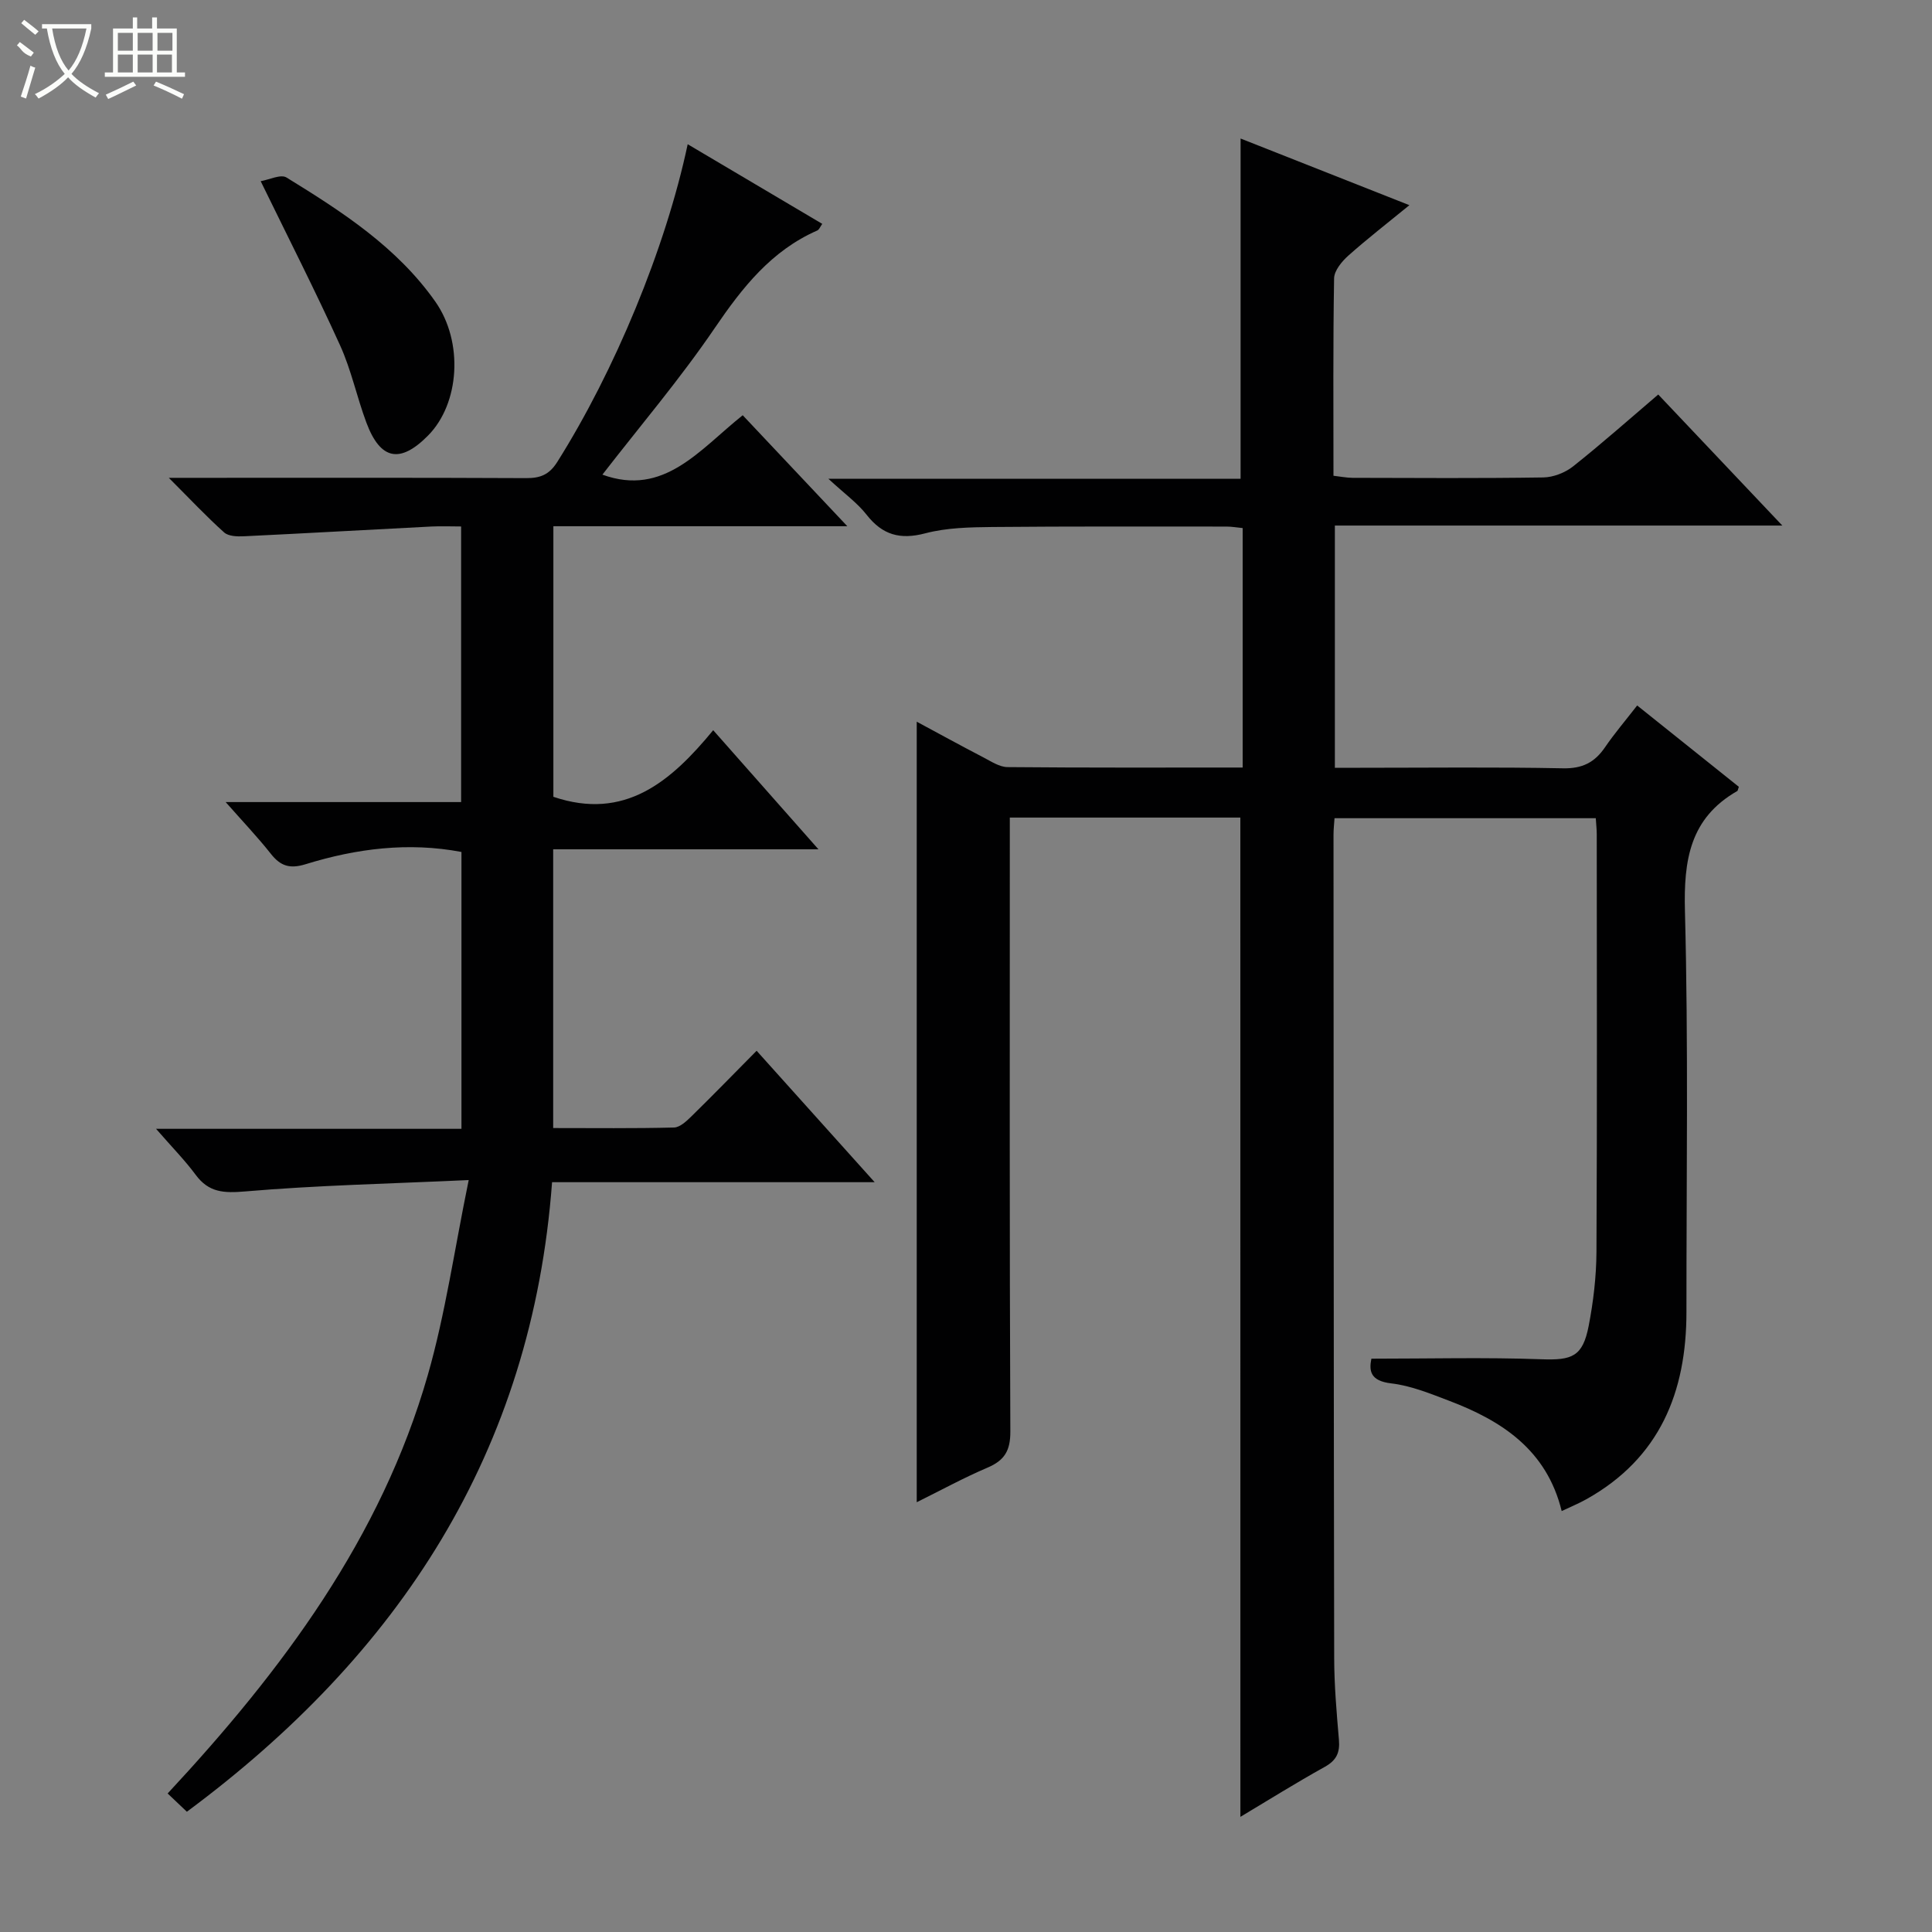 <svg enable-background="new 0 0 400 400" viewBox="0 0 400 400" xmlns="http://www.w3.org/2000/svg"><rect x="0" y="0" width="400" height="400" fill="#808080" stroke="none"/><g fill="#010102"><path d="m256.8 169.27c-15.71 0-31.48 0-47.73 0v6.13c0 40.32-.07 80.65.11 120.97.02 3.99-1.21 5.99-4.73 7.49-5.01 2.14-9.81 4.77-14.65 7.16 0-53.94 0-107.55 0-161.6 4.49 2.42 9.11 4.95 13.78 7.38 1.6.83 3.33 2 5.01 2.02 16.12.15 32.25.09 48.69.09 0-16.69 0-32.95 0-49.58-1.16-.11-2.26-.31-3.36-.31-16.16 0-32.33-.06-48.49.09-4.64.05-9.43.14-13.87 1.31-5.22 1.37-8.86.34-12.15-3.86-1.9-2.43-4.51-4.3-7.9-7.43h85.34c0-23.66 0-46.85 0-70.45 11.28 4.45 22.8 9 34.95 13.8-4.52 3.7-8.71 6.94-12.66 10.46-1.34 1.2-2.9 3.09-2.93 4.69-.23 13.49-.13 26.98-.13 40.87 1.43.16 2.69.42 3.94.43 13.16.03 26.33.12 39.49-.08 2.09-.03 4.52-.98 6.17-2.28 5.97-4.74 11.68-9.81 17.64-14.89 8.49 8.96 16.71 17.65 25.69 27.13-31.38 0-61.86 0-92.64 0v50.15h5.26c14 0 28-.17 41.99.11 3.98.08 6.53-1.21 8.67-4.34 1.95-2.86 4.21-5.5 6.67-8.67 7.27 5.82 14.22 11.38 21.05 16.84-.22.6-.22.82-.32.87-9.82 5.61-11.12 14.31-10.84 24.87.72 27.64.3 55.31.31 82.97.01 16.61-5.52 30.3-20.72 38.79-1.57.88-3.24 1.56-5.11 2.45-3.1-12.67-12.39-18.7-23.37-22.86-3.87-1.47-7.84-3.1-11.89-3.57-4.48-.52-4.62-2.69-4.14-5.12 12.01 0 23.61-.3 35.18.12 6.36.23 8.57-.52 9.81-6.91.97-5.02 1.58-10.2 1.61-15.32.15-28.83.07-57.65.06-86.48 0-.98-.12-1.96-.2-3.31-18.03 0-35.89 0-54.09 0-.08 1.18-.21 2.3-.21 3.42.03 56.82.03 113.64.14 170.46.01 5.64.5 11.29.98 16.92.23 2.65-.5 4.26-2.93 5.61-5.91 3.28-11.65 6.87-17.47 10.35-.01-69.15-.01-137.82-.01-206.89z"/><path d="m175.43 108.95c-20.91 0-40.69 0-60.86 0v56.02c14.78 5 24.32-3.13 33.09-13.79 7.39 8.36 14.26 16.14 21.79 24.66-18.81 0-36.69 0-54.92 0v57.71c8.46 0 16.74.1 25.02-.11 1.23-.03 2.6-1.33 3.62-2.33 4.4-4.31 8.7-8.73 13.48-13.56 8.03 8.94 15.87 17.66 24.44 27.21-22.71 0-44.51 0-66.79 0-4.15 55.9-31.65 97.73-75.61 130.34-1.25-1.19-2.5-2.38-3.98-3.78 23.75-25.53 44.19-52.89 53.87-86.66 3.63-12.67 5.48-25.84 8.46-40.34-16.48.76-31.4 1.08-46.24 2.35-4.46.38-7.56.25-10.29-3.44-2.24-3.03-4.92-5.74-8.2-9.52h63.23c0-19.49 0-38.24 0-57.32-11.01-2.09-21.76-.71-32.28 2.54-3.25 1-5.17.39-7.17-2.14-2.75-3.48-5.82-6.7-9.37-10.73h48.75c0-19.09 0-37.67 0-57.06-2 0-4.08-.09-6.15.01-12.94.66-25.87 1.4-38.81 2.02-1.38.07-3.21.01-4.11-.8-3.67-3.29-7.05-6.9-11.45-11.3h5.97c22.66 0 45.32-.05 67.98.06 2.95.02 4.8-.7 6.46-3.32 11.85-18.79 22.43-44.18 27.02-65.81 9.38 5.55 18.58 11 27.86 16.49-.44.61-.64 1.2-1.03 1.37-9.52 4.18-15.51 11.8-21.23 20.2-7.18 10.55-15.5 20.33-23.26 30.35 12.75 4.64 20.12-5.18 29.05-12.3 7.02 7.45 13.94 14.79 21.66 22.98z"/><path d="m53.97 37.51c1.75-.29 4.15-1.5 5.35-.76 11.49 7.07 22.87 14.41 30.81 25.7 5.87 8.35 5.05 21.09-1.5 27.72-5.8 5.87-9.88 5.08-12.78-2.69-1.97-5.27-3.12-10.88-5.44-15.98-5.07-11.17-10.64-22.1-16.44-33.99z"/></g><path d="m6.4 11.7c-2-.8-1.9-1.6-2.9-2.3l.6-.7c.9.7 1.9 1.4 2.9 2.2zm-2.1 8.3c.7-2.1 1.4-4.2 2-6.4.2.1.6.3 1 .4-.7 2.3-1.3 4.4-1.9 6.4zm3-12.8c-1.1-.9-2.1-1.7-2.9-2.4l.6-.7c1 .8 2 1.5 3 2.4zm1.4-1.3v-.9h10.2v.9c-.9 4.2-2.3 7.3-4.1 9.4 1.3 1.4 3.2 2.7 5.7 4-.2.2-.4.5-.7.9-2.5-1.4-4.4-2.7-5.7-4.2-1.4 1.5-3.5 3-6.1 4.4 0 0 0 0-.1-.1-.3-.4-.5-.7-.7-.8 2.7-1.3 4.7-2.8 6.2-4.2-1.8-2.2-3-5.3-3.7-9.4zm9.2 0h-7.1c.6 3.8 1.7 6.7 3.4 8.7 1.7-2 2.9-4.8 3.7-8.7z" fill="#fbfcfa"/><path d="m31.6 3.6h.9v2.3h4.1v9.1h1.7v.9h-16.6v-.9h1.7v-9.1h4.1v-2.3h.9v2.3h3.1v-2.3zm-4 13.3.6.8c-1.9.9-3.8 1.9-5.8 2.8-.2-.3-.3-.6-.5-.9 2-.9 3.9-1.8 5.7-2.7zm-3.2-10.1v3.7h3.1v-3.7zm0 4.5v3.7h3.1v-3.7zm4.1-4.5v3.7h3.1v-3.7zm0 4.5v3.7h3.1v-3.7zm9.1 9.1c-2.1-1.1-4.1-2-5.8-2.7l.5-.8c2.2.9 4.1 1.8 5.8 2.6l-.4.9zm-1.9-13.6h-3.1v3.7h3.1zm-3.2 4.5v3.7h3.1v-3.7z" fill="#fbfcfa"/></svg>